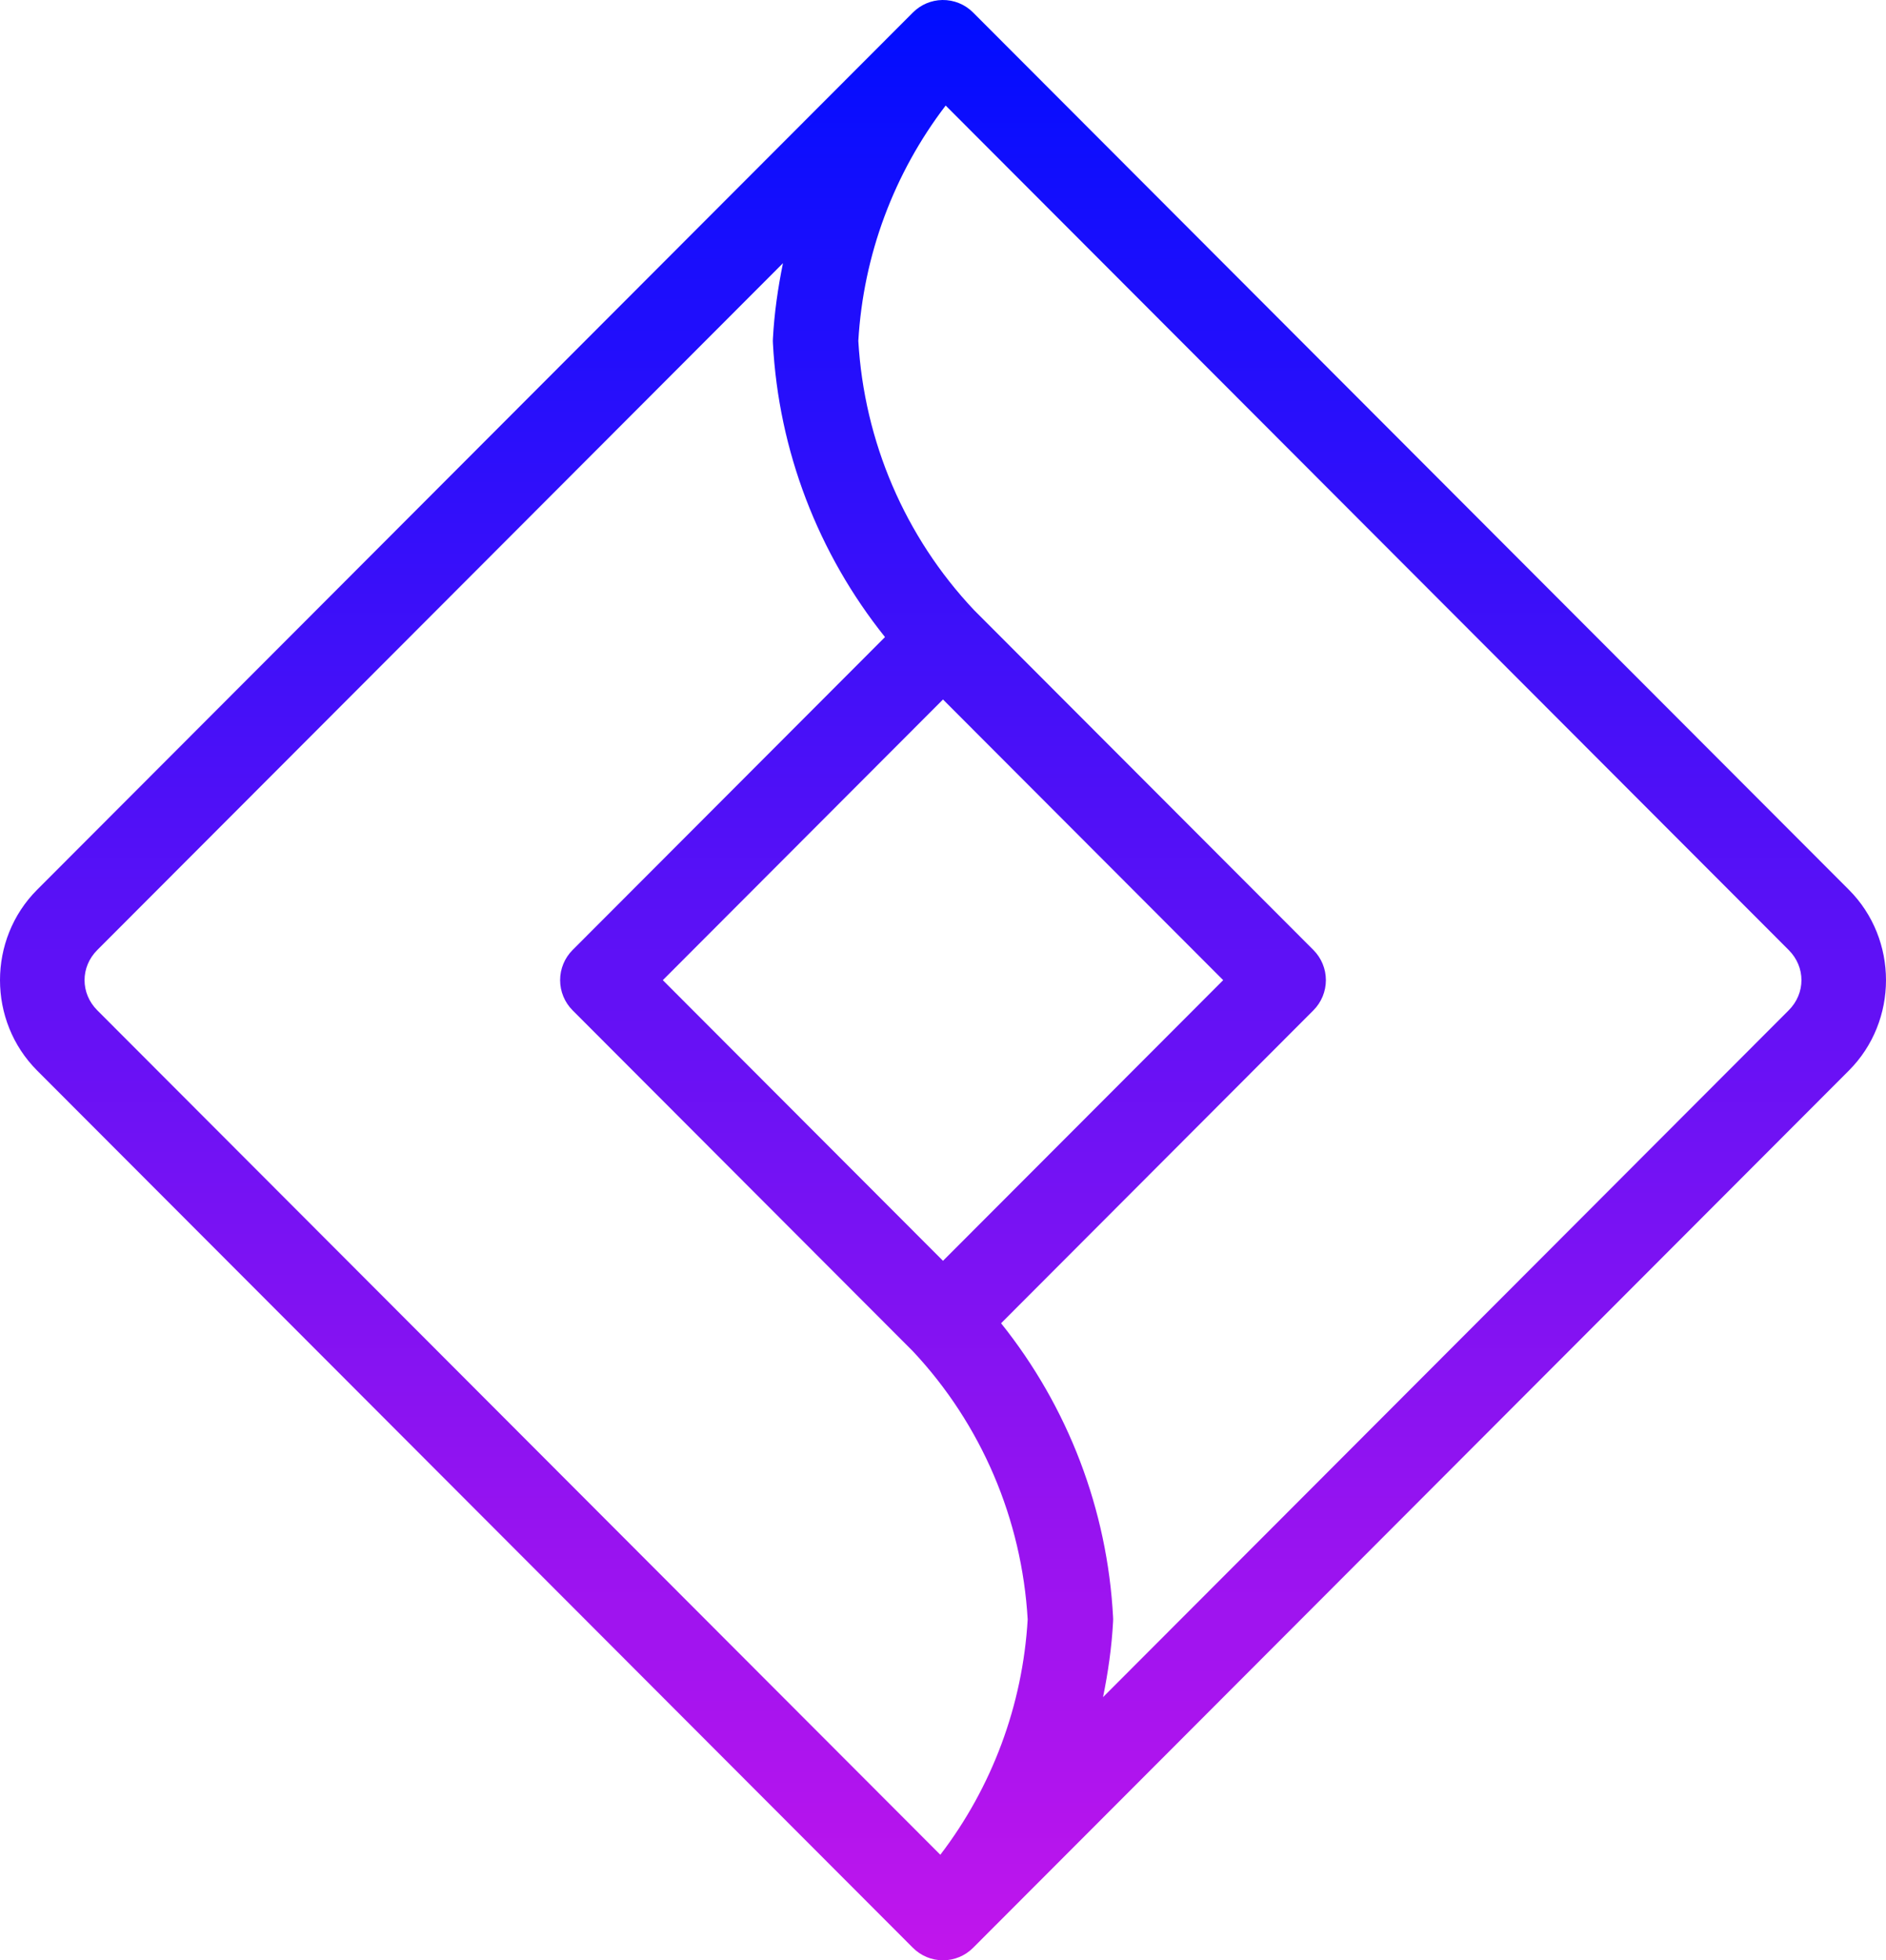 <svg width="77" height="80" viewBox="0 0 77 80" fill="none" xmlns="http://www.w3.org/2000/svg">
<path d="M38.473 0C38.022 0.007 37.591 0.19 37.272 0.51L37.238 0.544L1.515 36.311C-0.505 38.334 -0.505 41.666 1.515 43.689L37.272 79.491C37.598 79.817 38.039 80 38.5 80C38.961 80 39.402 79.817 39.728 79.491L39.762 79.457L75.485 43.689C77.505 41.666 77.505 38.334 75.485 36.311L39.728 0.51C39.564 0.345 39.368 0.215 39.152 0.127C38.937 0.04 38.706 -0.003 38.473 0ZM38.609 4.307L73.028 38.771C73.721 39.464 73.721 40.536 73.028 41.23L45.034 69.26C45.24 68.248 45.389 67.221 45.444 66.179C45.448 66.118 45.448 66.057 45.444 65.996C45.212 61.603 43.602 57.411 40.871 54.002L53.624 41.23C53.949 40.904 54.132 40.461 54.132 40C54.132 39.539 53.949 39.097 53.624 38.771L39.762 24.892C36.943 21.903 35.282 18.015 35.043 13.913C35.247 10.412 36.496 7.071 38.609 4.307ZM31.966 10.741C31.76 11.753 31.611 12.779 31.556 13.822C31.552 13.883 31.552 13.944 31.556 14.005C31.788 18.398 33.401 22.589 36.132 25.999L23.376 38.771C23.051 39.097 22.868 39.539 22.868 40C22.868 40.461 23.051 40.904 23.376 41.23L37.272 55.146C40.07 58.13 41.719 62.002 41.957 66.087C41.753 69.589 40.504 72.93 38.391 75.693L3.971 41.23C3.279 40.536 3.279 39.464 3.971 38.771L31.966 10.741ZM38.5 28.546L49.939 40L38.5 51.454L27.061 40L38.5 28.546Z" fill="url(#paint0_linear_376_2)"/>
<defs>
<linearGradient id="paint0_linear_376_2" x1="38.5" y1="0" x2="38.5" y2="80" gradientUnits="userSpaceOnUse">
<stop stop-color="#000DFF"/>
<stop offset="1" stop-color="#C115EC"/>
</linearGradient>
</defs>
</svg>
